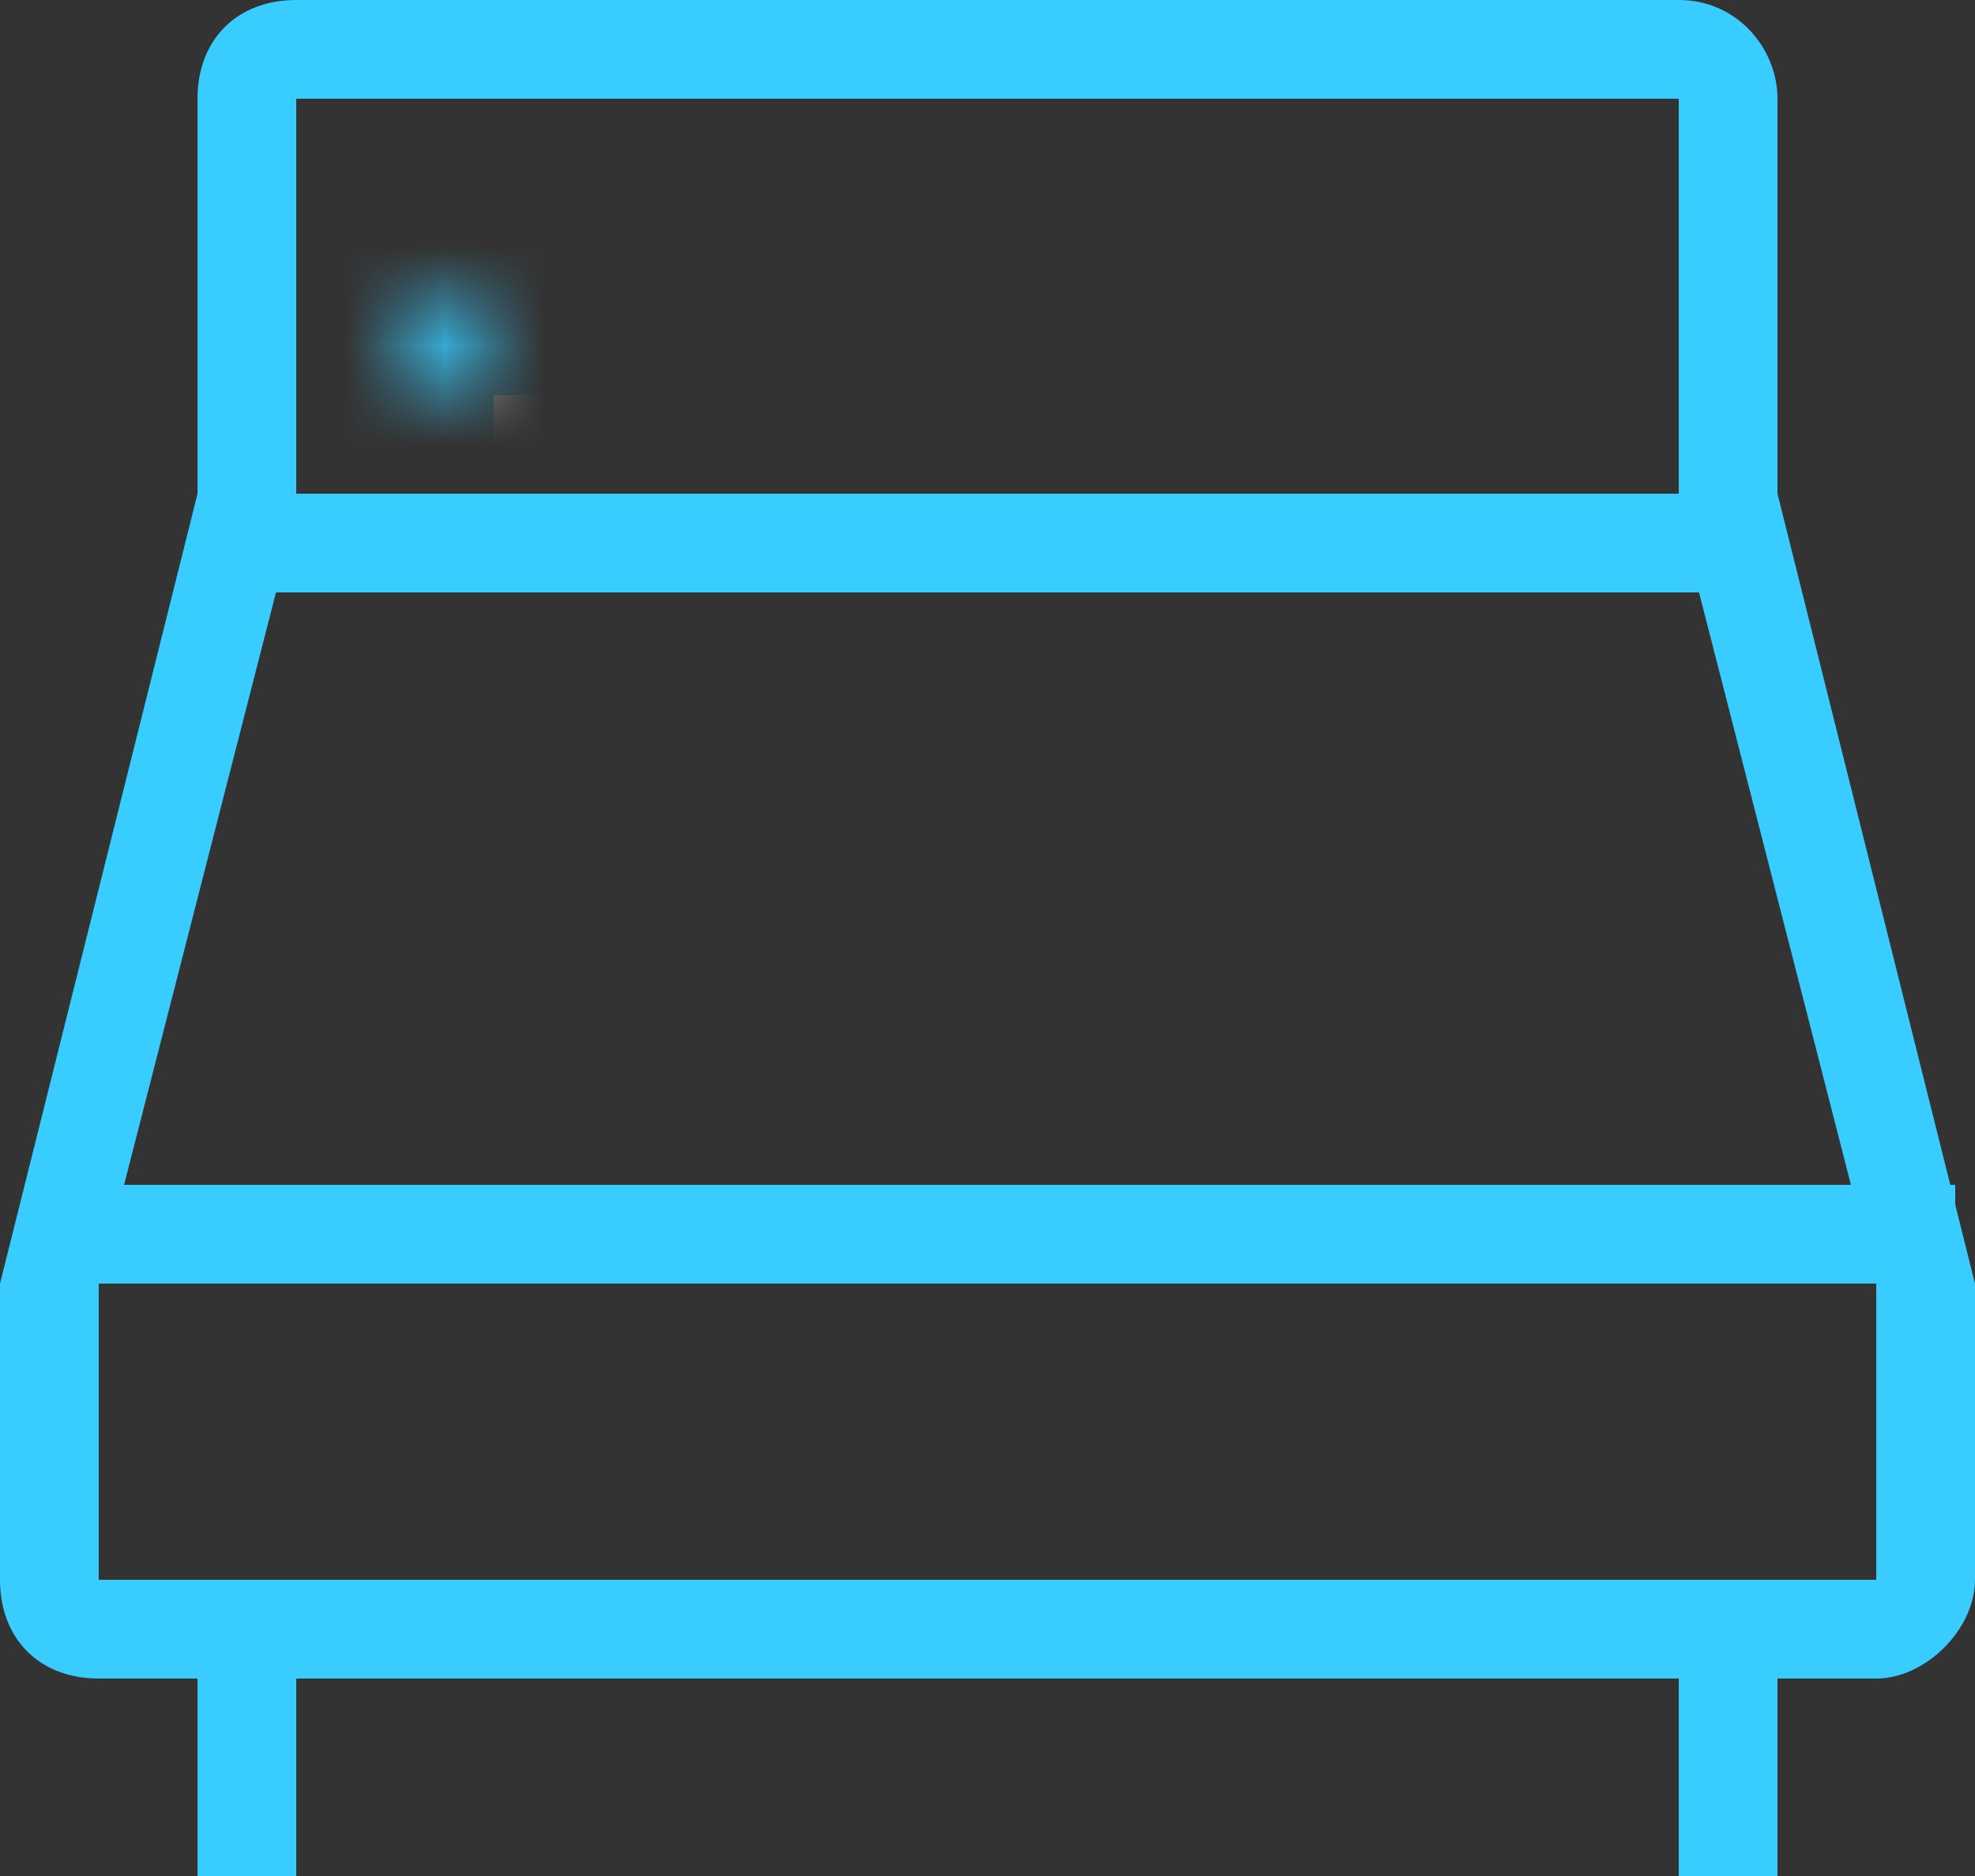<svg xmlns="http://www.w3.org/2000/svg" width="20" height="19" viewBox="0 0 20 19" xmlns:xlink="http://www.w3.org/1999/xlink"><rect x="0" y="0" width="20" height="19" fill="#333333" stroke="none"/><style>.a,.b{fill:#fff}.b{stroke-width:2;stroke:#38ccff}</style><title>bed</title><defs><rect id="path-1" x="4" y="3" width="5" height="4" rx="1"/><mask id="mask-2" width="5" height="4" class="a"><use xlink:href="#path-1"/></mask><rect id="path-3" x="11" y="3" width="5" height="4" rx="1"/><mask id="mask-4" width="5" height="4" class="a"><use xlink:href="#path-3"/></mask></defs><g id="Page-1" fill="none"><g id="listing-regular"><g id="amenities"><g id="bed"><path d="M18 5V1c0-.5-.4-1-1-1H3c-.6 0-1 .4-1 1v4h1V1h14v4h1zm1 8l-2-7.8 1 .8H2l1-.8L1 13H.8l-.6-.8.1-.2h19.5v.2l-.6.8H19zm-1-8l2 8H0l2-8h16zM.5 13H0v3c0 .6.4 1 1 1h18c.5 0 1-.5 1-1v-3h-1v3H1v-3H.5zM2 17h1v2H2v-2zm15 0h1v2h-1v-2z" id="Shape" fill="#38CCFF"/><use id="Rectangle-945" mask="url(#mask-2)" xlink:href="#path-1" class="b"/><use id="Rectangle-945" mask="url(#mask-4)" xlink:href="#path-3" class="b"/></g></g></g></g></svg>